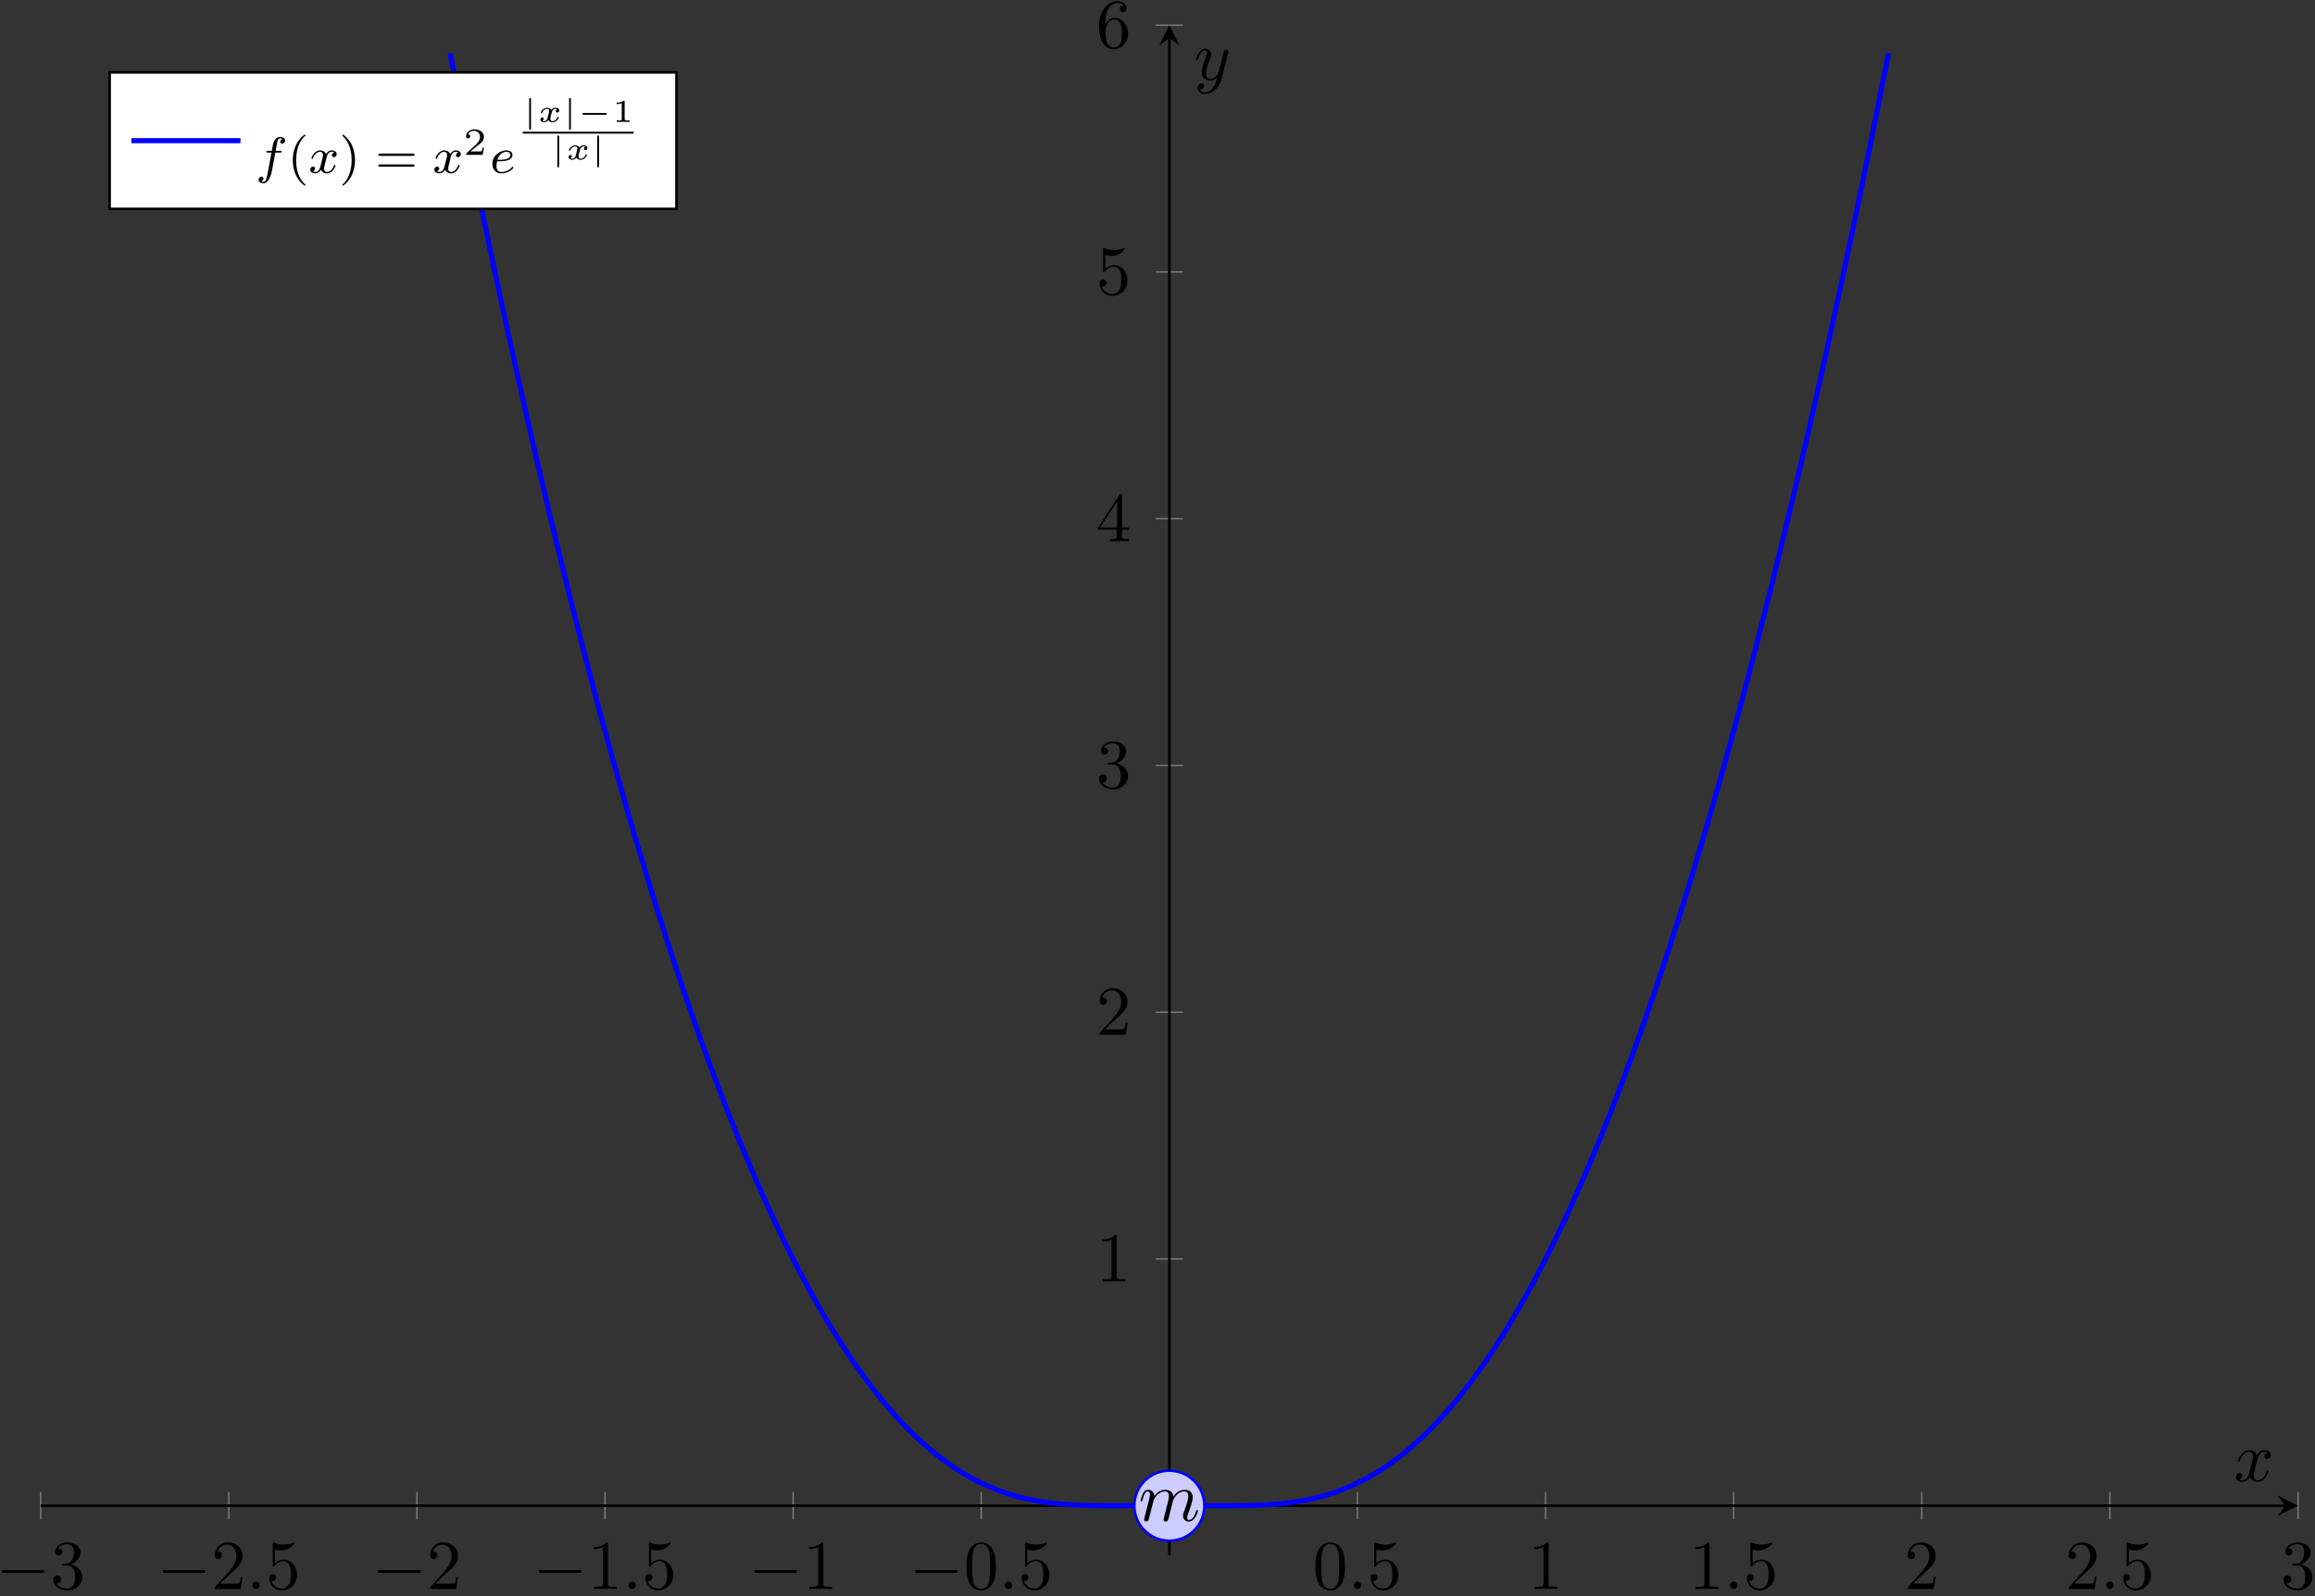 <?xml version="1.0" encoding="UTF-8"?>
<svg xmlns="http://www.w3.org/2000/svg" xmlns:xlink="http://www.w3.org/1999/xlink" width="361pt" height="249pt" viewBox="0 0 361 249" version="1.1">
<rect x="0" y="0" width="361" height="249" fill="#333333" stroke="none"/>
<defs>
<g>
<symbol overflow="visible" id="glyph0-0">
<path style="stroke:none;" d=""/>
</symbol>
<symbol overflow="visible" id="glyph0-1">
<path style="stroke:none;" d="M 7.188 -2.516 C 7.375 -2.516 7.562 -2.516 7.562 -2.719 C 7.562 -2.938 7.375 -2.938 7.188 -2.938 L 1.281 -2.938 C 1.094 -2.938 0.906 -2.938 0.906 -2.719 C 0.906 -2.516 1.094 -2.516 1.281 -2.516 Z M 7.188 -2.516 "/>
</symbol>
<symbol overflow="visible" id="glyph1-0">
<path style="stroke:none;" d=""/>
</symbol>
<symbol overflow="visible" id="glyph1-1">
<path style="stroke:none;" d="M 3.156 -3.844 C 4.062 -4.141 4.688 -4.891 4.688 -5.766 C 4.688 -6.656 3.734 -7.266 2.688 -7.266 C 1.578 -7.266 0.75 -6.609 0.75 -5.781 C 0.75 -5.422 1 -5.219 1.312 -5.219 C 1.641 -5.219 1.859 -5.453 1.859 -5.766 C 1.859 -6.312 1.359 -6.312 1.188 -6.312 C 1.531 -6.844 2.25 -6.984 2.641 -6.984 C 3.094 -6.984 3.688 -6.75 3.688 -5.766 C 3.688 -5.641 3.672 -5 3.375 -4.531 C 3.047 -4 2.688 -3.969 2.406 -3.953 C 2.328 -3.953 2.062 -3.922 1.984 -3.922 C 1.891 -3.922 1.828 -3.906 1.828 -3.797 C 1.828 -3.672 1.891 -3.672 2.078 -3.672 L 2.562 -3.672 C 3.453 -3.672 3.859 -2.938 3.859 -1.859 C 3.859 -0.375 3.109 -0.062 2.625 -0.062 C 2.156 -0.062 1.344 -0.25 0.953 -0.891 C 1.344 -0.844 1.672 -1.078 1.672 -1.5 C 1.672 -1.891 1.391 -2.109 1.062 -2.109 C 0.812 -2.109 0.453 -1.953 0.453 -1.469 C 0.453 -0.484 1.469 0.234 2.656 0.234 C 3.984 0.234 4.984 -0.75 4.984 -1.859 C 4.984 -2.766 4.297 -3.609 3.156 -3.844 Z M 3.156 -3.844 "/>
</symbol>
<symbol overflow="visible" id="glyph1-2">
<path style="stroke:none;" d="M 1.391 -0.844 L 2.547 -1.969 C 4.25 -3.469 4.891 -4.062 4.891 -5.141 C 4.891 -6.391 3.922 -7.266 2.578 -7.266 C 1.359 -7.266 0.547 -6.266 0.547 -5.297 C 0.547 -4.672 1.094 -4.672 1.125 -4.672 C 1.312 -4.672 1.688 -4.812 1.688 -5.25 C 1.688 -5.547 1.5 -5.828 1.109 -5.828 C 1.031 -5.828 1 -5.828 0.969 -5.812 C 1.219 -6.516 1.812 -6.922 2.438 -6.922 C 3.438 -6.922 3.906 -6.047 3.906 -5.141 C 3.906 -4.281 3.359 -3.406 2.766 -2.734 L 0.672 -0.406 C 0.547 -0.281 0.547 -0.266 0.547 0 L 4.594 0 L 4.891 -1.891 L 4.625 -1.891 C 4.562 -1.578 4.5 -1.094 4.391 -0.922 C 4.312 -0.844 3.594 -0.844 3.344 -0.844 Z M 1.391 -0.844 "/>
</symbol>
<symbol overflow="visible" id="glyph1-3">
<path style="stroke:none;" d="M 4.891 -2.188 C 4.891 -3.484 4 -4.578 2.828 -4.578 C 2.297 -4.578 1.828 -4.406 1.438 -4.031 L 1.438 -6.156 C 1.656 -6.078 2.016 -6.016 2.359 -6.016 C 3.703 -6.016 4.469 -7 4.469 -7.141 C 4.469 -7.203 4.438 -7.266 4.359 -7.266 C 4.359 -7.266 4.328 -7.266 4.281 -7.234 C 4.062 -7.125 3.516 -6.922 2.797 -6.922 C 2.359 -6.922 1.859 -6.984 1.344 -7.219 C 1.25 -7.25 1.234 -7.25 1.203 -7.25 C 1.094 -7.25 1.094 -7.172 1.094 -6.984 L 1.094 -3.766 C 1.094 -3.562 1.094 -3.484 1.25 -3.484 C 1.328 -3.484 1.359 -3.516 1.391 -3.578 C 1.516 -3.75 1.922 -4.344 2.797 -4.344 C 3.375 -4.344 3.641 -3.844 3.734 -3.641 C 3.906 -3.234 3.922 -2.812 3.922 -2.266 C 3.922 -1.891 3.922 -1.234 3.672 -0.781 C 3.406 -0.344 3 -0.062 2.5 -0.062 C 1.703 -0.062 1.078 -0.641 0.891 -1.281 C 0.922 -1.281 0.953 -1.266 1.078 -1.266 C 1.438 -1.266 1.625 -1.531 1.625 -1.797 C 1.625 -2.062 1.438 -2.328 1.078 -2.328 C 0.922 -2.328 0.547 -2.25 0.547 -1.75 C 0.547 -0.812 1.297 0.234 2.516 0.234 C 3.781 0.234 4.891 -0.812 4.891 -2.188 Z M 4.891 -2.188 "/>
</symbol>
<symbol overflow="visible" id="glyph1-4">
<path style="stroke:none;" d="M 3.203 -6.984 C 3.203 -7.234 3.203 -7.266 2.953 -7.266 C 2.281 -6.562 1.312 -6.562 0.969 -6.562 L 0.969 -6.234 C 1.188 -6.234 1.828 -6.234 2.406 -6.516 L 2.406 -0.859 C 2.406 -0.469 2.359 -0.344 1.391 -0.344 L 1.031 -0.344 L 1.031 0 C 1.422 -0.031 2.359 -0.031 2.797 -0.031 C 3.234 -0.031 4.188 -0.031 4.562 0 L 4.562 -0.344 L 4.219 -0.344 C 3.234 -0.344 3.203 -0.453 3.203 -0.859 Z M 3.203 -6.984 "/>
</symbol>
<symbol overflow="visible" id="glyph1-5">
<path style="stroke:none;" d="M 5.016 -3.484 C 5.016 -4.359 4.969 -5.234 4.578 -6.047 C 4.078 -7.094 3.188 -7.266 2.719 -7.266 C 2.078 -7.266 1.281 -6.984 0.828 -5.969 C 0.484 -5.219 0.422 -4.359 0.422 -3.484 C 0.422 -2.672 0.469 -1.688 0.922 -0.859 C 1.391 0.016 2.188 0.234 2.719 0.234 C 3.297 0.234 4.141 0.016 4.609 -1.031 C 4.969 -1.781 5.016 -2.625 5.016 -3.484 Z M 2.719 0 C 2.297 0 1.641 -0.266 1.453 -1.312 C 1.328 -1.969 1.328 -2.984 1.328 -3.625 C 1.328 -4.312 1.328 -5.031 1.422 -5.625 C 1.625 -6.922 2.438 -7.031 2.719 -7.031 C 3.078 -7.031 3.797 -6.828 4 -5.75 C 4.109 -5.141 4.109 -4.312 4.109 -3.625 C 4.109 -2.797 4.109 -2.062 3.984 -1.359 C 3.828 -0.328 3.203 0 2.719 0 Z M 2.719 0 "/>
</symbol>
<symbol overflow="visible" id="glyph1-6">
<path style="stroke:none;" d="M 3.203 -1.797 L 3.203 -0.844 C 3.203 -0.453 3.188 -0.344 2.375 -0.344 L 2.156 -0.344 L 2.156 0 C 2.594 -0.031 3.156 -0.031 3.625 -0.031 C 4.078 -0.031 4.656 -0.031 5.109 0 L 5.109 -0.344 L 4.875 -0.344 C 4.062 -0.344 4.047 -0.453 4.047 -0.844 L 4.047 -1.797 L 5.141 -1.797 L 5.141 -2.141 L 4.047 -2.141 L 4.047 -7.094 C 4.047 -7.312 4.047 -7.391 3.875 -7.391 C 3.781 -7.391 3.734 -7.391 3.656 -7.25 L 0.312 -2.141 L 0.312 -1.797 Z M 3.266 -2.141 L 0.609 -2.141 L 3.266 -6.203 Z M 3.266 -2.141 "/>
</symbol>
<symbol overflow="visible" id="glyph1-7">
<path style="stroke:none;" d="M 1.438 -3.578 L 1.438 -3.844 C 1.438 -6.594 2.797 -6.984 3.344 -6.984 C 3.609 -6.984 4.062 -6.922 4.312 -6.547 C 4.141 -6.547 3.703 -6.547 3.703 -6.062 C 3.703 -5.719 3.969 -5.562 4.203 -5.562 C 4.391 -5.562 4.719 -5.656 4.719 -6.078 C 4.719 -6.734 4.234 -7.266 3.328 -7.266 C 1.938 -7.266 0.453 -5.859 0.453 -3.453 C 0.453 -0.531 1.719 0.234 2.734 0.234 C 3.953 0.234 4.984 -0.781 4.984 -2.219 C 4.984 -3.609 4.016 -4.656 2.797 -4.656 C 2.062 -4.656 1.656 -4.094 1.438 -3.578 Z M 2.734 -0.062 C 2.047 -0.062 1.719 -0.719 1.656 -0.891 C 1.469 -1.391 1.469 -2.266 1.469 -2.469 C 1.469 -3.312 1.812 -4.406 2.797 -4.406 C 2.969 -4.406 3.469 -4.406 3.812 -3.734 C 4 -3.328 4 -2.766 4 -2.234 C 4 -1.719 4 -1.172 3.812 -0.781 C 3.484 -0.125 2.984 -0.062 2.734 -0.062 Z M 2.734 -0.062 "/>
</symbol>
<symbol overflow="visible" id="glyph2-0">
<path style="stroke:none;" d=""/>
</symbol>
<symbol overflow="visible" id="glyph2-1">
<path style="stroke:none;" d="M 2.094 -0.578 C 2.094 -0.891 1.828 -1.156 1.516 -1.156 C 1.203 -1.156 0.938 -0.891 0.938 -0.578 C 0.938 -0.266 1.203 0 1.516 0 C 1.828 0 2.094 -0.266 2.094 -0.578 Z M 2.094 -0.578 "/>
</symbol>
<symbol overflow="visible" id="glyph2-2">
<path style="stroke:none;" d="M 0.953 -0.641 C 0.922 -0.484 0.859 -0.234 0.859 -0.172 C 0.859 0.016 1.016 0.125 1.172 0.125 C 1.312 0.125 1.5 0.031 1.578 -0.188 C 1.594 -0.203 1.719 -0.719 1.781 -1 L 2.031 -1.969 C 2.094 -2.219 2.156 -2.453 2.219 -2.703 C 2.25 -2.891 2.344 -3.203 2.359 -3.25 C 2.516 -3.594 3.094 -4.578 4.141 -4.578 C 4.625 -4.578 4.719 -4.172 4.719 -3.812 C 4.719 -3.547 4.641 -3.234 4.562 -2.906 L 4.25 -1.641 L 4.031 -0.812 C 3.984 -0.594 3.891 -0.234 3.891 -0.172 C 3.891 0.016 4.047 0.125 4.203 0.125 C 4.547 0.125 4.609 -0.156 4.703 -0.5 C 4.859 -1.109 5.25 -2.703 5.359 -3.125 C 5.391 -3.266 5.969 -4.578 7.156 -4.578 C 7.625 -4.578 7.75 -4.203 7.75 -3.812 C 7.75 -3.203 7.281 -1.953 7.062 -1.375 C 6.969 -1.109 6.922 -1 6.922 -0.781 C 6.922 -0.266 7.312 0.125 7.812 0.125 C 8.844 0.125 9.25 -1.469 9.25 -1.562 C 9.25 -1.672 9.156 -1.672 9.125 -1.672 C 9.016 -1.672 9.016 -1.641 8.953 -1.469 C 8.797 -0.891 8.438 -0.125 7.844 -0.125 C 7.656 -0.125 7.578 -0.234 7.578 -0.484 C 7.578 -0.75 7.672 -1.016 7.781 -1.25 C 7.984 -1.828 8.438 -3.031 8.438 -3.656 C 8.438 -4.359 8 -4.828 7.188 -4.828 C 6.375 -4.828 5.812 -4.344 5.406 -3.766 C 5.406 -3.906 5.359 -4.281 5.062 -4.531 C 4.781 -4.766 4.438 -4.828 4.172 -4.828 C 3.188 -4.828 2.656 -4.125 2.469 -3.875 C 2.406 -4.5 1.953 -4.828 1.469 -4.828 C 0.953 -4.828 0.75 -4.391 0.656 -4.203 C 0.453 -3.812 0.312 -3.172 0.312 -3.141 C 0.312 -3.031 0.422 -3.031 0.453 -3.031 C 0.562 -3.031 0.562 -3.047 0.625 -3.281 C 0.812 -4.062 1.031 -4.578 1.422 -4.578 C 1.609 -4.578 1.766 -4.5 1.766 -4.078 C 1.766 -3.844 1.734 -3.734 1.594 -3.156 Z M 0.953 -0.641 "/>
</symbol>
<symbol overflow="visible" id="glyph2-3">
<path style="stroke:none;" d="M 3.641 -3.297 C 3.703 -3.578 3.953 -4.578 4.719 -4.578 C 4.781 -4.578 5.031 -4.578 5.266 -4.438 C 4.969 -4.391 4.75 -4.109 4.75 -3.844 C 4.75 -3.672 4.859 -3.469 5.156 -3.469 C 5.406 -3.469 5.75 -3.672 5.75 -4.094 C 5.75 -4.672 5.109 -4.828 4.734 -4.828 C 4.094 -4.828 3.719 -4.25 3.594 -3.984 C 3.312 -4.719 2.719 -4.828 2.406 -4.828 C 1.281 -4.828 0.656 -3.406 0.656 -3.141 C 0.656 -3.031 0.766 -3.031 0.781 -3.031 C 0.875 -3.031 0.906 -3.047 0.922 -3.156 C 1.297 -4.312 2.016 -4.578 2.391 -4.578 C 2.594 -4.578 2.984 -4.484 2.984 -3.844 C 2.984 -3.516 2.797 -2.781 2.391 -1.25 C 2.219 -0.578 1.828 -0.125 1.359 -0.125 C 1.281 -0.125 1.031 -0.125 0.812 -0.266 C 1.078 -0.312 1.312 -0.547 1.312 -0.844 C 1.312 -1.141 1.078 -1.234 0.922 -1.234 C 0.594 -1.234 0.312 -0.953 0.312 -0.594 C 0.312 -0.094 0.859 0.125 1.344 0.125 C 2.062 0.125 2.453 -0.641 2.484 -0.703 C 2.625 -0.312 3.016 0.125 3.672 0.125 C 4.781 0.125 5.406 -1.281 5.406 -1.562 C 5.406 -1.672 5.312 -1.672 5.281 -1.672 C 5.188 -1.672 5.156 -1.625 5.141 -1.547 C 4.781 -0.375 4.031 -0.125 3.688 -0.125 C 3.266 -0.125 3.094 -0.469 3.094 -0.844 C 3.094 -1.078 3.156 -1.312 3.266 -1.797 Z M 3.641 -3.297 "/>
</symbol>
<symbol overflow="visible" id="glyph2-4">
<path style="stroke:none;" d="M 5.297 -4.156 C 5.344 -4.312 5.344 -4.328 5.344 -4.406 C 5.344 -4.609 5.188 -4.703 5.031 -4.703 C 4.922 -4.703 4.75 -4.641 4.641 -4.469 C 4.625 -4.422 4.531 -4.078 4.5 -3.875 C 4.422 -3.594 4.344 -3.297 4.281 -3.016 L 3.781 -1.047 C 3.734 -0.891 3.266 -0.125 2.547 -0.125 C 2 -0.125 1.875 -0.594 1.875 -1 C 1.875 -1.5 2.062 -2.188 2.438 -3.141 C 2.609 -3.594 2.656 -3.703 2.656 -3.922 C 2.656 -4.422 2.297 -4.828 1.75 -4.828 C 0.719 -4.828 0.312 -3.234 0.312 -3.141 C 0.312 -3.031 0.422 -3.031 0.453 -3.031 C 0.562 -3.031 0.562 -3.047 0.625 -3.234 C 0.922 -4.25 1.359 -4.578 1.719 -4.578 C 1.812 -4.578 2 -4.578 2 -4.234 C 2 -3.953 1.891 -3.672 1.812 -3.469 C 1.375 -2.312 1.172 -1.688 1.172 -1.172 C 1.172 -0.203 1.859 0.125 2.516 0.125 C 2.938 0.125 3.297 -0.062 3.609 -0.375 C 3.469 0.203 3.344 0.734 2.906 1.312 C 2.625 1.672 2.203 2 1.703 2 C 1.547 2 1.062 1.969 0.875 1.531 C 1.047 1.531 1.188 1.531 1.344 1.406 C 1.453 1.312 1.562 1.172 1.562 0.953 C 1.562 0.625 1.266 0.578 1.156 0.578 C 0.906 0.578 0.547 0.75 0.547 1.281 C 0.547 1.828 1.031 2.234 1.703 2.234 C 2.828 2.234 3.953 1.25 4.25 0.016 Z M 5.297 -4.156 "/>
</symbol>
<symbol overflow="visible" id="glyph3-0">
<path style="stroke:none;" d=""/>
</symbol>
<symbol overflow="visible" id="glyph3-1">
<path style="stroke:none;" d="M 3.047 -3.172 L 3.797 -3.172 C 3.953 -3.172 4.047 -3.172 4.047 -3.328 C 4.047 -3.438 3.938 -3.438 3.812 -3.438 L 3.094 -3.438 C 3.234 -4.156 3.312 -4.609 3.391 -4.969 C 3.422 -5.094 3.438 -5.188 3.562 -5.281 C 3.672 -5.375 3.734 -5.391 3.812 -5.391 C 3.938 -5.391 4.062 -5.359 4.172 -5.297 C 4.125 -5.281 4.078 -5.266 4.047 -5.234 C 3.906 -5.156 3.812 -5.016 3.812 -4.859 C 3.812 -4.672 3.953 -4.562 4.125 -4.562 C 4.359 -4.562 4.578 -4.766 4.578 -5.047 C 4.578 -5.422 4.188 -5.609 3.812 -5.609 C 3.531 -5.609 3.031 -5.484 2.781 -4.75 C 2.703 -4.562 2.703 -4.547 2.5 -3.438 L 1.891 -3.438 C 1.734 -3.438 1.641 -3.438 1.641 -3.281 C 1.641 -3.172 1.75 -3.172 1.875 -3.172 L 2.453 -3.172 L 1.875 -0.078 C 1.719 0.719 1.609 1.406 1.172 1.406 C 1.156 1.406 0.984 1.406 0.844 1.312 C 1.203 1.219 1.203 0.891 1.203 0.875 C 1.203 0.688 1.062 0.578 0.891 0.578 C 0.672 0.578 0.438 0.766 0.438 1.062 C 0.438 1.406 0.781 1.625 1.172 1.625 C 1.672 1.625 2 1.109 2.109 0.922 C 2.391 0.391 2.578 -0.609 2.594 -0.688 Z M 3.047 -3.172 "/>
</symbol>
<symbol overflow="visible" id="glyph3-2">
<path style="stroke:none;" d="M 4 -3.172 C 3.641 -3.094 3.625 -2.781 3.625 -2.75 C 3.625 -2.578 3.766 -2.453 3.938 -2.453 C 4.109 -2.453 4.375 -2.594 4.375 -2.938 C 4.375 -3.391 3.875 -3.516 3.578 -3.516 C 3.219 -3.516 2.906 -3.25 2.719 -2.938 C 2.547 -3.359 2.141 -3.516 1.812 -3.516 C 0.938 -3.516 0.453 -2.516 0.453 -2.297 C 0.453 -2.219 0.516 -2.188 0.578 -2.188 C 0.672 -2.188 0.688 -2.234 0.703 -2.328 C 0.891 -2.906 1.375 -3.297 1.781 -3.297 C 2.094 -3.297 2.25 -3.062 2.25 -2.781 C 2.25 -2.625 2.156 -2.25 2.094 -2 C 2.031 -1.766 1.859 -1.062 1.812 -0.906 C 1.703 -0.484 1.422 -0.141 1.062 -0.141 C 1.031 -0.141 0.828 -0.141 0.656 -0.25 C 1.016 -0.344 1.016 -0.672 1.016 -0.688 C 1.016 -0.875 0.875 -0.984 0.703 -0.984 C 0.484 -0.984 0.25 -0.797 0.25 -0.5 C 0.25 -0.125 0.641 0.078 1.047 0.078 C 1.469 0.078 1.766 -0.234 1.906 -0.5 C 2.094 -0.109 2.453 0.078 2.844 0.078 C 3.703 0.078 4.188 -0.922 4.188 -1.141 C 4.188 -1.219 4.125 -1.25 4.062 -1.25 C 3.969 -1.25 3.953 -1.188 3.922 -1.109 C 3.766 -0.578 3.312 -0.141 2.859 -0.141 C 2.594 -0.141 2.406 -0.312 2.406 -0.656 C 2.406 -0.812 2.453 -1 2.562 -1.438 C 2.609 -1.688 2.781 -2.375 2.828 -2.531 C 2.938 -2.953 3.219 -3.297 3.578 -3.297 C 3.625 -3.297 3.828 -3.297 4 -3.172 Z M 4 -3.172 "/>
</symbol>
<symbol overflow="visible" id="glyph3-3">
<path style="stroke:none;" d="M 1.609 -1.812 C 1.781 -1.812 2.375 -1.828 2.797 -1.969 C 3.484 -2.219 3.516 -2.688 3.516 -2.812 C 3.516 -3.266 3.094 -3.516 2.578 -3.516 C 1.672 -3.516 0.391 -2.812 0.391 -1.391 C 0.391 -0.578 0.891 0.078 1.766 0.078 C 3 0.078 3.672 -0.719 3.672 -0.828 C 3.672 -0.906 3.594 -0.953 3.547 -0.953 C 3.5 -0.953 3.469 -0.938 3.438 -0.891 C 2.812 -0.141 1.906 -0.141 1.781 -0.141 C 1.188 -0.141 1.016 -0.641 1.016 -1.078 C 1.016 -1.328 1.094 -1.688 1.125 -1.812 Z M 1.188 -2.047 C 1.438 -3.016 2.172 -3.297 2.578 -3.297 C 2.891 -3.297 3.203 -3.125 3.203 -2.812 C 3.203 -2.047 1.891 -2.047 1.547 -2.047 Z M 1.188 -2.047 "/>
</symbol>
<symbol overflow="visible" id="glyph4-0">
<path style="stroke:none;" d=""/>
</symbol>
<symbol overflow="visible" id="glyph4-1">
<path style="stroke:none;" d="M 2.656 1.984 C 2.719 1.984 2.812 1.984 2.812 1.891 C 2.812 1.859 2.812 1.859 2.703 1.75 C 1.609 0.719 1.344 -0.75 1.344 -1.984 C 1.344 -4.281 2.281 -5.359 2.688 -5.734 C 2.812 -5.828 2.812 -5.844 2.812 -5.875 C 2.812 -5.922 2.781 -5.969 2.703 -5.969 C 2.578 -5.969 2.172 -5.562 2.109 -5.5 C 1.047 -4.375 0.828 -2.953 0.828 -1.984 C 0.828 -0.203 1.562 1.234 2.656 1.984 Z M 2.656 1.984 "/>
</symbol>
<symbol overflow="visible" id="glyph4-2">
<path style="stroke:none;" d="M 2.469 -1.984 C 2.469 -2.75 2.328 -3.656 1.844 -4.594 C 1.453 -5.328 0.719 -5.969 0.578 -5.969 C 0.5 -5.969 0.484 -5.922 0.484 -5.875 C 0.484 -5.844 0.484 -5.828 0.578 -5.734 C 1.688 -4.672 1.938 -3.219 1.938 -1.984 C 1.938 0.297 1 1.375 0.594 1.75 C 0.484 1.844 0.484 1.859 0.484 1.891 C 0.484 1.938 0.5 1.984 0.578 1.984 C 0.703 1.984 1.109 1.578 1.172 1.516 C 2.234 0.391 2.469 -1.031 2.469 -1.984 Z M 2.469 -1.984 "/>
</symbol>
<symbol overflow="visible" id="glyph4-3">
<path style="stroke:none;" d="M 5.828 -2.656 C 5.938 -2.656 6.109 -2.656 6.109 -2.844 C 6.109 -3.016 5.906 -3.016 5.797 -3.016 L 0.781 -3.016 C 0.656 -3.016 0.469 -3.016 0.469 -2.844 C 0.469 -2.656 0.625 -2.656 0.75 -2.656 Z M 5.797 -0.969 C 5.906 -0.969 6.109 -0.969 6.109 -1.141 C 6.109 -1.328 5.938 -1.328 5.828 -1.328 L 0.75 -1.328 C 0.625 -1.328 0.469 -1.328 0.469 -1.141 C 0.469 -0.969 0.656 -0.969 0.781 -0.969 Z M 5.797 -0.969 "/>
</symbol>
<symbol overflow="visible" id="glyph5-0">
<path style="stroke:none;" d=""/>
</symbol>
<symbol overflow="visible" id="glyph5-1">
<path style="stroke:none;" d="M 3.219 -1.125 L 3 -1.125 C 2.984 -1.031 2.922 -0.641 2.844 -0.578 C 2.797 -0.531 2.312 -0.531 2.219 -0.531 L 1.109 -0.531 L 1.875 -1.156 C 2.078 -1.328 2.609 -1.703 2.797 -1.891 C 2.969 -2.062 3.219 -2.375 3.219 -2.797 C 3.219 -3.547 2.547 -3.984 1.734 -3.984 C 0.969 -3.984 0.438 -3.469 0.438 -2.906 C 0.438 -2.609 0.688 -2.562 0.75 -2.562 C 0.906 -2.562 1.078 -2.672 1.078 -2.891 C 1.078 -3.016 1 -3.219 0.734 -3.219 C 0.875 -3.516 1.234 -3.75 1.656 -3.75 C 2.281 -3.75 2.609 -3.281 2.609 -2.797 C 2.609 -2.375 2.328 -1.938 1.922 -1.547 L 0.5 -0.25 C 0.438 -0.188 0.438 -0.188 0.438 0 L 3.031 0 Z M 3.219 -1.125 "/>
</symbol>
<symbol overflow="visible" id="glyph6-0">
<path style="stroke:none;" d=""/>
</symbol>
<symbol overflow="visible" id="glyph6-1">
<path style="stroke:none;" d="M 1.281 -3.531 C 1.281 -3.609 1.281 -3.734 1.141 -3.734 C 1 -3.734 1 -3.609 1 -3.531 L 1 1.031 C 1 1.109 1 1.25 1.141 1.25 C 1.281 1.25 1.281 1.109 1.281 1.031 Z M 1.281 -3.531 "/>
</symbol>
<symbol overflow="visible" id="glyph6-2">
<path style="stroke:none;" d="M 4.391 -1.109 C 4.469 -1.109 4.594 -1.109 4.594 -1.25 C 4.594 -1.391 4.469 -1.391 4.391 -1.391 L 1.016 -1.391 C 0.938 -1.391 0.797 -1.391 0.797 -1.25 C 0.797 -1.109 0.938 -1.109 1.016 -1.109 Z M 4.391 -1.109 "/>
</symbol>
<symbol overflow="visible" id="glyph7-0">
<path style="stroke:none;" d=""/>
</symbol>
<symbol overflow="visible" id="glyph7-1">
<path style="stroke:none;" d="M 3.094 -1.953 C 2.859 -1.891 2.859 -1.672 2.859 -1.656 C 2.859 -1.578 2.922 -1.453 3.094 -1.453 C 3.234 -1.453 3.406 -1.578 3.406 -1.797 C 3.406 -2.094 3.078 -2.203 2.812 -2.203 C 2.484 -2.203 2.266 -2 2.172 -1.859 C 2.016 -2.141 1.688 -2.203 1.516 -2.203 C 0.891 -2.203 0.531 -1.609 0.531 -1.438 C 0.531 -1.359 0.609 -1.359 0.641 -1.359 C 0.688 -1.359 0.719 -1.359 0.75 -1.422 C 0.891 -1.906 1.297 -2.031 1.484 -2.031 C 1.656 -2.031 1.844 -1.969 1.844 -1.703 C 1.844 -1.578 1.75 -1.234 1.578 -0.562 C 1.516 -0.281 1.281 -0.109 1.062 -0.109 C 1.031 -0.109 0.891 -0.109 0.766 -0.188 C 0.984 -0.281 0.984 -0.469 0.984 -0.484 C 0.984 -0.625 0.875 -0.688 0.766 -0.688 C 0.641 -0.688 0.469 -0.594 0.469 -0.359 C 0.469 -0.047 0.797 0.062 1.062 0.062 C 1.328 0.062 1.562 -0.109 1.672 -0.281 C 1.875 0.016 2.188 0.062 2.344 0.062 C 2.969 0.062 3.328 -0.531 3.328 -0.719 C 3.328 -0.781 3.25 -0.781 3.219 -0.781 C 3.141 -0.781 3.125 -0.75 3.109 -0.719 C 2.969 -0.266 2.594 -0.109 2.375 -0.109 C 2.219 -0.109 2.016 -0.172 2.016 -0.453 C 2.016 -0.516 2.016 -0.547 2.047 -0.719 C 2.141 -1.062 2.266 -1.609 2.312 -1.703 C 2.375 -1.828 2.547 -2.031 2.797 -2.031 C 2.812 -2.031 2.984 -2.031 3.094 -1.953 Z M 3.094 -1.953 "/>
</symbol>
<symbol overflow="visible" id="glyph8-0">
<path style="stroke:none;" d=""/>
</symbol>
<symbol overflow="visible" id="glyph8-1">
<path style="stroke:none;" d="M 1.984 -3.172 C 1.984 -3.312 1.969 -3.312 1.797 -3.312 C 1.453 -3 0.891 -3 0.797 -3 L 0.719 -3 L 0.719 -2.781 L 0.797 -2.781 C 0.906 -2.781 1.234 -2.797 1.531 -2.922 L 1.531 -0.422 C 1.531 -0.281 1.531 -0.219 1 -0.219 L 0.75 -0.219 L 0.75 0 C 1.016 -0.016 1.469 -0.016 1.75 -0.016 C 2.047 -0.016 2.484 -0.016 2.766 0 L 2.766 -0.219 L 2.516 -0.219 C 1.984 -0.219 1.984 -0.281 1.984 -0.422 Z M 1.984 -3.172 "/>
</symbol>
</g>
<clipPath id="clip1">
  <path d="M 58 3.93 L 306 3.93 L 306 242.559 L 58 242.559 Z M 58 3.93 "/>
</clipPath>
<clipPath id="clip2">
  <path d="M 171 223 L 194 223 L 194 242.559 L 171 242.559 Z M 171 223 "/>
</clipPath>
</defs>
<g id="surface1">
<path style="fill:none;stroke-width:0.199;stroke-linecap:butt;stroke-linejoin:miter;stroke:rgb(50%,50%,50%);stroke-opacity:1;stroke-miterlimit:10;" d="M -0 5.571 L -0 9.825 M 29.336 5.571 L 29.336 9.825 M 58.668 5.571 L 58.668 9.825 M 88.004 5.571 L 88.004 9.825 M 117.34 5.571 L 117.34 9.825 M 146.672 5.571 L 146.672 9.825 M 205.34 5.571 L 205.34 9.825 M 234.676 5.571 L 234.676 9.825 M 264.012 5.571 L 264.012 9.825 M 293.344 5.571 L 293.344 9.825 M 322.68 5.571 L 322.68 9.825 M 352.015 5.571 L 352.015 9.825 " transform="matrix(1,0,0,-1,6.34,242.559)"/>
<path style="fill:none;stroke-width:0.199;stroke-linecap:butt;stroke-linejoin:miter;stroke:rgb(50%,50%,50%);stroke-opacity:1;stroke-miterlimit:10;" d="M 173.883 46.188 L 178.133 46.188 M 173.883 84.676 L 178.133 84.676 M 173.883 123.164 L 178.133 123.164 M 173.883 161.653 L 178.133 161.653 M 173.883 200.141 L 178.133 200.141 M 173.883 238.629 L 178.133 238.629 " transform="matrix(1,0,0,-1,6.34,242.559)"/>
<path style="fill:none;stroke-width:0.399;stroke-linecap:butt;stroke-linejoin:miter;stroke:rgb(0%,0%,0%);stroke-opacity:1;stroke-miterlimit:10;" d="M -0 7.696 L 350.023 7.696 " transform="matrix(1,0,0,-1,6.34,242.559)"/>
<path style=" stroke:none;fill-rule:nonzero;fill:rgb(0%,0%,0%);fill-opacity:1;" d="M 358.355 234.863 L 355.164 233.266 L 356.363 234.863 L 355.164 236.457 "/>
<path style="fill:none;stroke-width:0.399;stroke-linecap:butt;stroke-linejoin:miter;stroke:rgb(0%,0%,0%);stroke-opacity:1;stroke-miterlimit:10;" d="M 176.008 0 L 176.008 236.637 " transform="matrix(1,0,0,-1,6.34,242.559)"/>
<path style=" stroke:none;fill-rule:nonzero;fill:rgb(0%,0%,0%);fill-opacity:1;" d="M 182.348 3.93 L 180.754 7.121 L 182.348 5.922 L 183.941 7.121 "/>
<g style="fill:rgb(0%,0%,0%);fill-opacity:1;">
  <use xlink:href="#glyph0-1" x="-0.629" y="247.853"/>
</g>
<g style="fill:rgb(0%,0%,0%);fill-opacity:1;">
  <use xlink:href="#glyph1-1" x="7.856" y="247.853"/>
</g>
<g style="fill:rgb(0%,0%,0%);fill-opacity:1;">
  <use xlink:href="#glyph0-1" x="24.462" y="247.853"/>
</g>
<g style="fill:rgb(0%,0%,0%);fill-opacity:1;">
  <use xlink:href="#glyph1-2" x="32.947" y="247.853"/>
</g>
<g style="fill:rgb(0%,0%,0%);fill-opacity:1;">
  <use xlink:href="#glyph2-1" x="38.402" y="247.853"/>
</g>
<g style="fill:rgb(0%,0%,0%);fill-opacity:1;">
  <use xlink:href="#glyph1-3" x="41.432" y="247.853"/>
</g>
<g style="fill:rgb(0%,0%,0%);fill-opacity:1;">
  <use xlink:href="#glyph0-1" x="58.039" y="247.853"/>
</g>
<g style="fill:rgb(0%,0%,0%);fill-opacity:1;">
  <use xlink:href="#glyph1-2" x="66.524" y="247.853"/>
</g>
<g style="fill:rgb(0%,0%,0%);fill-opacity:1;">
  <use xlink:href="#glyph0-1" x="83.131" y="247.853"/>
</g>
<g style="fill:rgb(0%,0%,0%);fill-opacity:1;">
  <use xlink:href="#glyph1-4" x="91.616" y="247.853"/>
</g>
<g style="fill:rgb(0%,0%,0%);fill-opacity:1;">
  <use xlink:href="#glyph2-1" x="97.07" y="247.853"/>
</g>
<g style="fill:rgb(0%,0%,0%);fill-opacity:1;">
  <use xlink:href="#glyph1-3" x="100.1" y="247.853"/>
</g>
<g style="fill:rgb(0%,0%,0%);fill-opacity:1;">
  <use xlink:href="#glyph0-1" x="116.707" y="247.853"/>
</g>
<g style="fill:rgb(0%,0%,0%);fill-opacity:1;">
  <use xlink:href="#glyph1-4" x="125.192" y="247.853"/>
</g>
<g style="fill:rgb(0%,0%,0%);fill-opacity:1;">
  <use xlink:href="#glyph0-1" x="141.799" y="247.853"/>
</g>
<g style="fill:rgb(0%,0%,0%);fill-opacity:1;">
  <use xlink:href="#glyph1-5" x="150.284" y="247.853"/>
</g>
<g style="fill:rgb(0%,0%,0%);fill-opacity:1;">
  <use xlink:href="#glyph2-1" x="155.738" y="247.853"/>
</g>
<g style="fill:rgb(0%,0%,0%);fill-opacity:1;">
  <use xlink:href="#glyph1-3" x="158.769" y="247.853"/>
</g>
<g style="fill:rgb(0%,0%,0%);fill-opacity:1;">
  <use xlink:href="#glyph1-5" x="204.71" y="247.853"/>
</g>
<g style="fill:rgb(0%,0%,0%);fill-opacity:1;">
  <use xlink:href="#glyph2-1" x="210.164" y="247.853"/>
</g>
<g style="fill:rgb(0%,0%,0%);fill-opacity:1;">
  <use xlink:href="#glyph1-3" x="213.194" y="247.853"/>
</g>
<g style="fill:rgb(0%,0%,0%);fill-opacity:1;">
  <use xlink:href="#glyph1-4" x="238.286" y="247.853"/>
</g>
<g style="fill:rgb(0%,0%,0%);fill-opacity:1;">
  <use xlink:href="#glyph1-4" x="263.378" y="247.853"/>
</g>
<g style="fill:rgb(0%,0%,0%);fill-opacity:1;">
  <use xlink:href="#glyph2-1" x="268.832" y="247.853"/>
</g>
<g style="fill:rgb(0%,0%,0%);fill-opacity:1;">
  <use xlink:href="#glyph1-3" x="271.863" y="247.853"/>
</g>
<g style="fill:rgb(0%,0%,0%);fill-opacity:1;">
  <use xlink:href="#glyph1-2" x="296.954" y="247.853"/>
</g>
<g style="fill:rgb(0%,0%,0%);fill-opacity:1;">
  <use xlink:href="#glyph1-2" x="322.046" y="247.853"/>
</g>
<g style="fill:rgb(0%,0%,0%);fill-opacity:1;">
  <use xlink:href="#glyph2-1" x="327.501" y="247.853"/>
</g>
<g style="fill:rgb(0%,0%,0%);fill-opacity:1;">
  <use xlink:href="#glyph1-3" x="330.531" y="247.853"/>
</g>
<g style="fill:rgb(0%,0%,0%);fill-opacity:1;">
  <use xlink:href="#glyph1-1" x="355.623" y="247.853"/>
</g>
<g style="fill:rgb(0%,0%,0%);fill-opacity:1;">
  <use xlink:href="#glyph1-4" x="170.929" y="199.889"/>
</g>
<g style="fill:rgb(0%,0%,0%);fill-opacity:1;">
  <use xlink:href="#glyph1-2" x="170.929" y="161.401"/>
</g>
<g style="fill:rgb(0%,0%,0%);fill-opacity:1;">
  <use xlink:href="#glyph1-1" x="170.929" y="122.913"/>
</g>
<g style="fill:rgb(0%,0%,0%);fill-opacity:1;">
  <use xlink:href="#glyph1-6" x="170.929" y="84.425"/>
</g>
<g style="fill:rgb(0%,0%,0%);fill-opacity:1;">
  <use xlink:href="#glyph1-3" x="170.929" y="45.937"/>
</g>
<g style="fill:rgb(0%,0%,0%);fill-opacity:1;">
  <use xlink:href="#glyph1-7" x="170.929" y="7.449"/>
</g>
<g clip-path="url(#clip1)" clip-rule="nonzero">
<path style="fill:none;stroke-width:0.797;stroke-linecap:butt;stroke-linejoin:miter;stroke:rgb(0%,0%,100%);stroke-opacity:1;stroke-miterlimit:10;" d="M 63.863 234.223 L 64.844 229.262 L 65.824 224.352 L 66.805 219.5 L 67.781 214.711 L 68.762 209.977 L 69.742 205.305 L 70.722 200.68 L 71.699 196.118 L 72.68 191.618 L 73.66 187.164 L 74.64 182.778 L 75.617 178.442 L 76.597 174.164 L 77.578 169.946 L 78.558 165.786 L 79.535 161.68 L 80.515 157.629 L 81.496 153.637 L 82.476 149.7 L 83.453 145.821 L 84.433 142 L 85.414 138.235 L 86.394 134.524 L 87.371 130.875 L 88.351 127.282 L 89.332 123.743 L 90.312 120.258 L 91.289 116.832 L 92.269 113.461 L 93.25 110.153 L 94.23 106.895 L 95.207 103.696 L 96.187 100.551 L 97.168 97.461 L 98.148 94.43 L 99.125 91.454 L 100.105 88.532 L 101.086 85.668 L 102.066 82.86 L 103.043 80.106 L 104.023 77.411 L 105.004 74.766 L 105.984 72.18 L 106.961 69.645 L 107.941 67.168 L 108.922 64.746 L 109.902 62.379 L 110.879 60.071 L 111.859 57.813 L 112.84 55.61 L 113.82 53.461 L 114.797 51.368 L 115.777 49.325 L 116.758 47.34 L 117.738 45.411 L 118.715 43.536 L 119.695 41.711 L 120.676 39.934 L 121.652 38.215 L 122.633 36.547 L 123.613 34.934 L 124.594 33.371 L 125.57 31.864 L 126.551 30.403 L 127.531 28.993 L 128.512 27.641 L 129.488 26.336 L 130.469 25.082 L 131.449 23.875 L 132.43 22.719 L 133.406 21.614 L 134.387 20.559 L 135.367 19.551 L 136.347 18.59 L 137.324 17.68 L 138.305 16.813 L 139.285 15.996 L 140.265 15.219 L 141.242 14.493 L 142.222 13.809 L 143.203 13.168 L 144.183 12.571 L 145.16 12.016 L 146.14 11.5 L 147.121 11.024 L 148.101 10.59 L 149.078 10.192 L 150.058 9.832 L 151.039 9.504 L 152.019 9.215 L 152.996 8.954 L 153.976 8.727 L 154.957 8.528 L 155.937 8.356 L 156.914 8.211 L 157.894 8.09 L 158.875 7.989 L 159.855 7.907 L 160.832 7.844 L 161.812 7.797 L 162.793 7.762 L 163.773 7.735 L 164.75 7.719 L 165.73 7.707 L 167.691 7.7 L 170.629 7.7 L 171.609 7.696 L 180.422 7.696 L 181.402 7.7 L 184.34 7.7 L 186.301 7.707 L 187.277 7.719 L 188.258 7.735 L 189.238 7.762 L 190.219 7.797 L 191.195 7.844 L 192.176 7.911 L 193.156 7.989 L 194.137 8.09 L 195.113 8.211 L 196.094 8.36 L 197.074 8.532 L 198.055 8.731 L 199.031 8.957 L 200.012 9.219 L 200.992 9.512 L 201.972 9.836 L 202.949 10.2 L 203.93 10.598 L 204.91 11.032 L 205.89 11.508 L 206.867 12.024 L 207.847 12.579 L 208.828 13.18 L 209.808 13.821 L 210.785 14.504 L 211.765 15.235 L 212.746 16.008 L 213.726 16.829 L 214.703 17.692 L 215.683 18.606 L 216.664 19.567 L 217.644 20.575 L 218.621 21.633 L 219.601 22.739 L 220.582 23.895 L 221.562 25.098 L 222.539 26.356 L 223.519 27.661 L 224.5 29.02 L 225.48 30.426 L 226.457 31.887 L 227.437 33.399 L 228.418 34.961 L 229.398 36.575 L 230.375 38.243 L 231.355 39.965 L 232.336 41.739 L 233.316 43.567 L 234.293 45.446 L 235.273 47.371 L 236.254 49.36 L 237.234 51.399 L 238.211 53.496 L 239.191 55.645 L 240.172 57.848 L 241.152 60.106 L 242.129 62.418 L 243.109 64.789 L 244.09 67.211 L 245.07 69.688 L 246.047 72.219 L 247.027 74.809 L 248.008 77.454 L 248.988 80.153 L 249.965 82.907 L 250.945 85.715 L 251.926 88.582 L 252.902 91.504 L 253.883 94.481 L 254.863 97.512 L 255.844 100.602 L 256.82 103.746 L 257.801 106.95 L 258.781 110.204 L 259.762 113.52 L 260.738 116.891 L 261.719 120.317 L 262.699 123.797 L 263.68 127.34 L 264.656 130.934 L 265.637 134.586 L 266.617 138.297 L 267.598 142.067 L 268.574 145.887 L 269.555 149.766 L 270.535 153.704 L 271.515 157.696 L 272.492 161.743 L 273.473 165.852 L 274.453 170.016 L 275.433 174.239 L 276.41 178.512 L 277.39 182.852 L 278.371 187.243 L 279.351 191.692 L 280.328 196.196 L 281.308 200.758 L 282.289 205.379 L 283.269 210.055 L 284.246 214.793 L 285.226 219.582 L 286.207 224.438 L 287.187 229.344 L 288.164 234.309 " transform="matrix(1,0,0,-1,6.34,242.559)"/>
</g>
<path style=" stroke:none;fill-rule:nonzero;fill:rgb(79.999%,79.999%,100%);fill-opacity:1;" d="M 187.812 234.863 C 187.812 231.844 185.367 229.395 182.348 229.395 C 179.328 229.395 176.883 231.844 176.883 234.863 C 176.883 237.879 179.328 240.328 182.348 240.328 C 185.367 240.328 187.812 237.879 187.812 234.863 Z M 187.812 234.863 "/>
<g clip-path="url(#clip2)" clip-rule="nonzero">
<path style="fill:none;stroke-width:0.399;stroke-linecap:butt;stroke-linejoin:miter;stroke:rgb(0%,0%,100%);stroke-opacity:1;stroke-miterlimit:10;" d="M 181.472 7.696 C 181.472 10.715 179.027 13.164 176.008 13.164 C 172.988 13.164 170.543 10.715 170.543 7.696 C 170.543 4.68 172.988 2.231 176.008 2.231 C 179.027 2.231 181.472 4.68 181.472 7.696 Z M 181.472 7.696 " transform="matrix(1,0,0,-1,6.34,242.559)"/>
</g>
<g style="fill:rgb(0%,0%,0%);fill-opacity:1;">
  <use xlink:href="#glyph2-2" x="177.556" y="237.21"/>
</g>
<g style="fill:rgb(0%,0%,0%);fill-opacity:1;">
  <use xlink:href="#glyph2-3" x="348.353" y="231.025"/>
</g>
<g style="fill:rgb(0%,0%,0%);fill-opacity:1;">
  <use xlink:href="#glyph2-4" x="186.214" y="12.427"/>
</g>
<path style="fill-rule:nonzero;fill:rgb(100%,100%,100%);fill-opacity:1;stroke-width:0.399;stroke-linecap:butt;stroke-linejoin:miter;stroke:rgb(0%,0%,0%);stroke-opacity:1;stroke-miterlimit:10;" d="M 10.758 209.973 L 99.152 209.973 L 99.152 231.27 L 10.758 231.27 Z M 10.758 209.973 " transform="matrix(1,0,0,-1,6.34,242.559)"/>
<path style="fill:none;stroke-width:0.797;stroke-linecap:butt;stroke-linejoin:miter;stroke:rgb(0%,0%,100%);stroke-opacity:1;stroke-miterlimit:10;" d="M 0.001 -0 L 17.009 -0 " transform="matrix(1,0,0,-1,20.487,21.941)"/>
<g style="fill:rgb(0%,0%,0%);fill-opacity:1;">
  <use xlink:href="#glyph3-1" x="39.886" y="26.969"/>
</g>
<g style="fill:rgb(0%,0%,0%);fill-opacity:1;">
  <use xlink:href="#glyph4-1" x="44.833" y="26.969"/>
</g>
<g style="fill:rgb(0%,0%,0%);fill-opacity:1;">
  <use xlink:href="#glyph3-2" x="48.126" y="26.969"/>
</g>
<g style="fill:rgb(0%,0%,0%);fill-opacity:1;">
  <use xlink:href="#glyph4-2" x="52.893" y="26.969"/>
</g>
<g style="fill:rgb(0%,0%,0%);fill-opacity:1;">
  <use xlink:href="#glyph4-3" x="58.537" y="26.969"/>
</g>
<g style="fill:rgb(0%,0%,0%);fill-opacity:1;">
  <use xlink:href="#glyph3-2" x="67.477" y="26.969"/>
</g>
<g style="fill:rgb(0%,0%,0%);fill-opacity:1;">
  <use xlink:href="#glyph5-1" x="72.244" y="24.156"/>
</g>
<g style="fill:rgb(0%,0%,0%);fill-opacity:1;">
  <use xlink:href="#glyph3-3" x="76.395" y="26.969"/>
</g>
<g style="fill:rgb(0%,0%,0%);fill-opacity:1;">
  <use xlink:href="#glyph6-1" x="81.519" y="19.013"/>
</g>
<g style="fill:rgb(0%,0%,0%);fill-opacity:1;">
  <use xlink:href="#glyph7-1" x="83.802" y="19.013"/>
</g>
<g style="fill:rgb(0%,0%,0%);fill-opacity:1;">
  <use xlink:href="#glyph6-1" x="87.746" y="19.013"/>
  <use xlink:href="#glyph6-2" x="90.029" y="19.013"/>
</g>
<g style="fill:rgb(0%,0%,0%);fill-opacity:1;">
  <use xlink:href="#glyph8-1" x="95.425" y="19.013"/>
</g>
<path style="fill:none;stroke-width:0.29;stroke-linecap:butt;stroke-linejoin:miter;stroke:rgb(0%,0%,0%);stroke-opacity:1;stroke-miterlimit:10;" d="M 0.001 -0.001 L 17.297 -0.001 " transform="matrix(1,0,0,-1,81.519,20.694)"/>
<g style="fill:rgb(0%,0%,0%);fill-opacity:1;">
  <use xlink:href="#glyph6-1" x="85.912" y="24.865"/>
</g>
<g style="fill:rgb(0%,0%,0%);fill-opacity:1;">
  <use xlink:href="#glyph7-1" x="88.195" y="24.865"/>
</g>
<g style="fill:rgb(0%,0%,0%);fill-opacity:1;">
  <use xlink:href="#glyph6-1" x="92.139" y="24.865"/>
</g>
</g>
</svg>
<!--Rendered by QuickLaTeX.com-->
